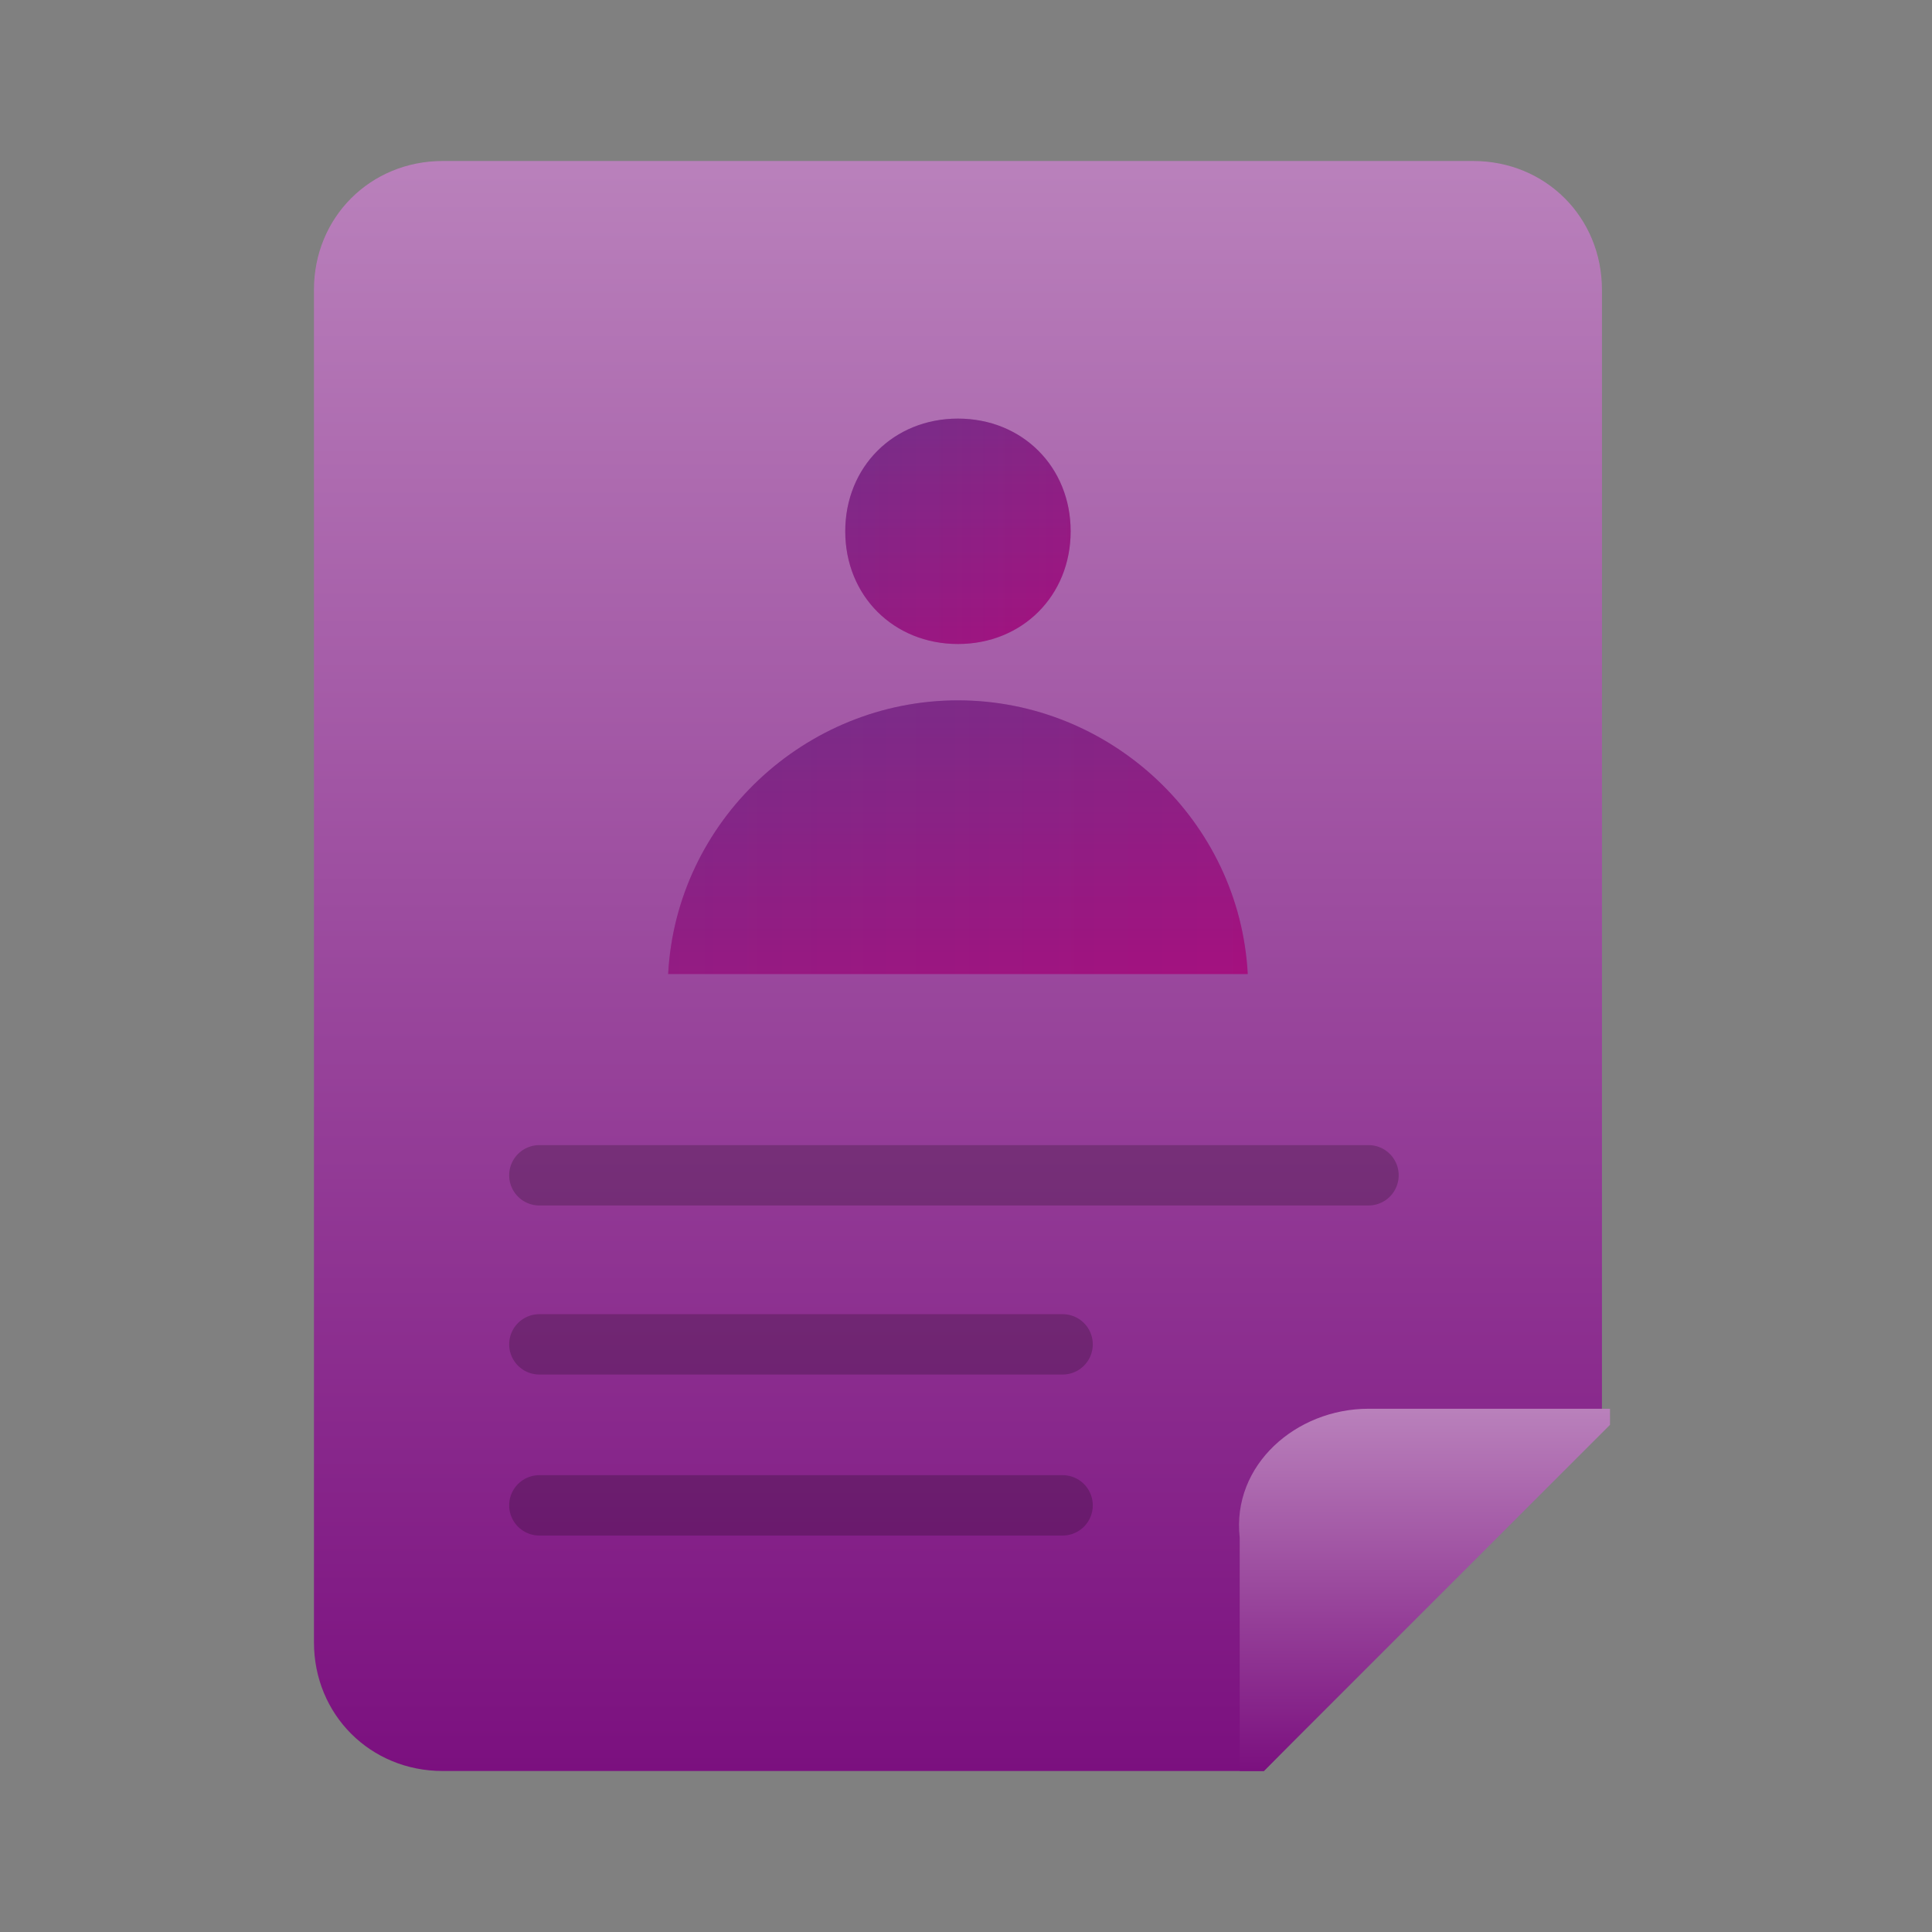 <?xml version="1.0" encoding="utf-8"?>
<!-- Generator: Adobe Illustrator 26.5.0, SVG Export Plug-In . SVG Version: 6.00 Build 0)  -->
<svg version="1.1" id="Слой_1" xmlns="http://www.w3.org/2000/svg" xmlns:xlink="http://www.w3.org/1999/xlink" x="0px" y="0px"
	 viewBox="0 0 24 24" style="enable-background:new 0 0 24 24;" xml:space="preserve">
<rect x="0" y="0" width="24" height="24" fill="#808080" stroke="none"/>
<style type="text/css">
	.st0{fill-rule:evenodd;clip-rule:evenodd;fill:url(#Vector_00000105419612212251787630000008589507266729527950_);}
	.st1{fill-rule:evenodd;clip-rule:evenodd;fill:url(#Vector_2_00000031902325610726669520000012422193039592671401_);}
	.st2{fill-rule:evenodd;clip-rule:evenodd;fill:url(#SVGID_1_);}
	
		.st3{fill-rule:evenodd;clip-rule:evenodd;fill:url(#SVGID_00000000225034201850806380000014424385248960269218_);fill-opacity:0.2;}
	.st4{fill-rule:evenodd;clip-rule:evenodd;fill:url(#SVGID_00000140016340949491402820000013293453492269512617_);}
	
		.st5{fill-rule:evenodd;clip-rule:evenodd;fill:url(#SVGID_00000021098787961942623700000000987327440678384790_);fill-opacity:0.2;}
	.st6{fill:none;stroke:#000000;stroke-width:0.75;stroke-linecap:round;stroke-linejoin:round;stroke-opacity:0.2;}
</style>
<g id="wallet_x2C__money_x2C__purse">
	<g id="_x31_828608453216">
		
			<linearGradient id="Vector_00000112613673065020633640000016591391858662456761_" gradientUnits="userSpaceOnUse" x1="11.903" y1="46.391" x2="11.903" y2="4" gradientTransform="matrix(1 0 0 -1 0 26)">
			<stop  offset="0" style="stop-color:#FFFFFF"/>
			<stop  offset="1" style="stop-color:#7B107F"/>
		</linearGradient>
		
			<path id="Vector" style="fill-rule:evenodd;clip-rule:evenodd;fill:url(#Vector_00000112613673065020633640000016591391858662456761_);" d="
			M5.5,2h12.8c0.9,0,1.6,0.7,1.6,1.6v14.1L15.7,22H5.5c-0.9,0-1.6-0.7-1.6-1.6V3.6C3.9,2.7,4.6,2,5.5,2z"/>
		
			<linearGradient id="Vector_2_00000005945254078167094230000000974571772091447192_" gradientUnits="userSpaceOnUse" x1="17.633" y1="13.541" x2="17.633" y2="4" gradientTransform="matrix(1 0 0 -1 0 26)">
			<stop  offset="0" style="stop-color:#FFFFFF"/>
			<stop  offset="1" style="stop-color:#7B107F"/>
		</linearGradient>
		
			<path id="Vector_2" style="fill-rule:evenodd;clip-rule:evenodd;fill:url(#Vector_2_00000005945254078167094230000000974571772091447192_);" d="
			M17,17.5h3v0.2L15.7,22h-0.3v-2.9C15.3,18.2,16.1,17.5,17,17.5z"/>
		<g id="Group">
			<g id="Vector_3">
				
					<linearGradient id="SVGID_1_" gradientUnits="userSpaceOnUse" x1="11.903" y1="24.017" x2="11.903" y2="17.952" gradientTransform="matrix(1 0 0 -1 0 26)">
					<stop  offset="1.385225e-07" style="stop-color:#514791"/>
					<stop  offset="1" style="stop-color:#A5107F"/>
				</linearGradient>
				<path class="st2" d="M11.9,5.2c0.8,0,1.4,0.6,1.4,1.4c0,0.8-0.6,1.4-1.4,1.4c-0.8,0-1.4-0.6-1.4-1.4C10.5,5.8,11.1,5.2,11.9,5.2
					z"/>
				
					<linearGradient id="SVGID_00000145766642108221505560000008156371911679821993_" gradientUnits="userSpaceOnUse" x1="10.473" y1="6.617" x2="13.334" y2="6.617">
					<stop  offset="1.385225e-07" style="stop-color:#514791"/>
					<stop  offset="1" style="stop-color:#A5107F"/>
				</linearGradient>
				
					<path style="fill-rule:evenodd;clip-rule:evenodd;fill:url(#SVGID_00000145766642108221505560000008156371911679821993_);fill-opacity:0.2;" d="
					M11.9,5.2c0.8,0,1.4,0.6,1.4,1.4c0,0.8-0.6,1.4-1.4,1.4c-0.8,0-1.4-0.6-1.4-1.4C10.5,5.8,11.1,5.2,11.9,5.2z"/>
			</g>
			<g id="Vector_4">
				
					<linearGradient id="SVGID_00000095331659948678889250000011633616771743802242_" gradientUnits="userSpaceOnUse" x1="11.905" y1="21.1" x2="11.905" y2="13.87" gradientTransform="matrix(1 0 0 -1 0 26)">
					<stop  offset="1.385225e-07" style="stop-color:#514791"/>
					<stop  offset="1" style="stop-color:#A5107F"/>
				</linearGradient>
				<path style="fill-rule:evenodd;clip-rule:evenodd;fill:url(#SVGID_00000095331659948678889250000011633616771743802242_);" d="
					M11.9,8.7c1.9,0,3.5,1.5,3.6,3.4H8.3C8.4,10.2,10,8.7,11.9,8.7z"/>
				
					<linearGradient id="SVGID_00000013883809527239826130000010303697114103962042_" gradientUnits="userSpaceOnUse" x1="8.297" y1="10.425" x2="15.513" y2="10.425">
					<stop  offset="1.385225e-07" style="stop-color:#514791"/>
					<stop  offset="1" style="stop-color:#A5107F"/>
				</linearGradient>
				
					<path style="fill-rule:evenodd;clip-rule:evenodd;fill:url(#SVGID_00000013883809527239826130000010303697114103962042_);fill-opacity:0.2;" d="
					M11.9,8.7c1.9,0,3.5,1.5,3.6,3.4H8.3C8.4,10.2,10,8.7,11.9,8.7z"/>
			</g>
		</g>
		<path id="Vector_5" class="st6" d="M6.7,14.6h10.3 M6.7,18.7h6.5 M6.7,16.7h6.5"/>
	</g>
</g>
</svg>
